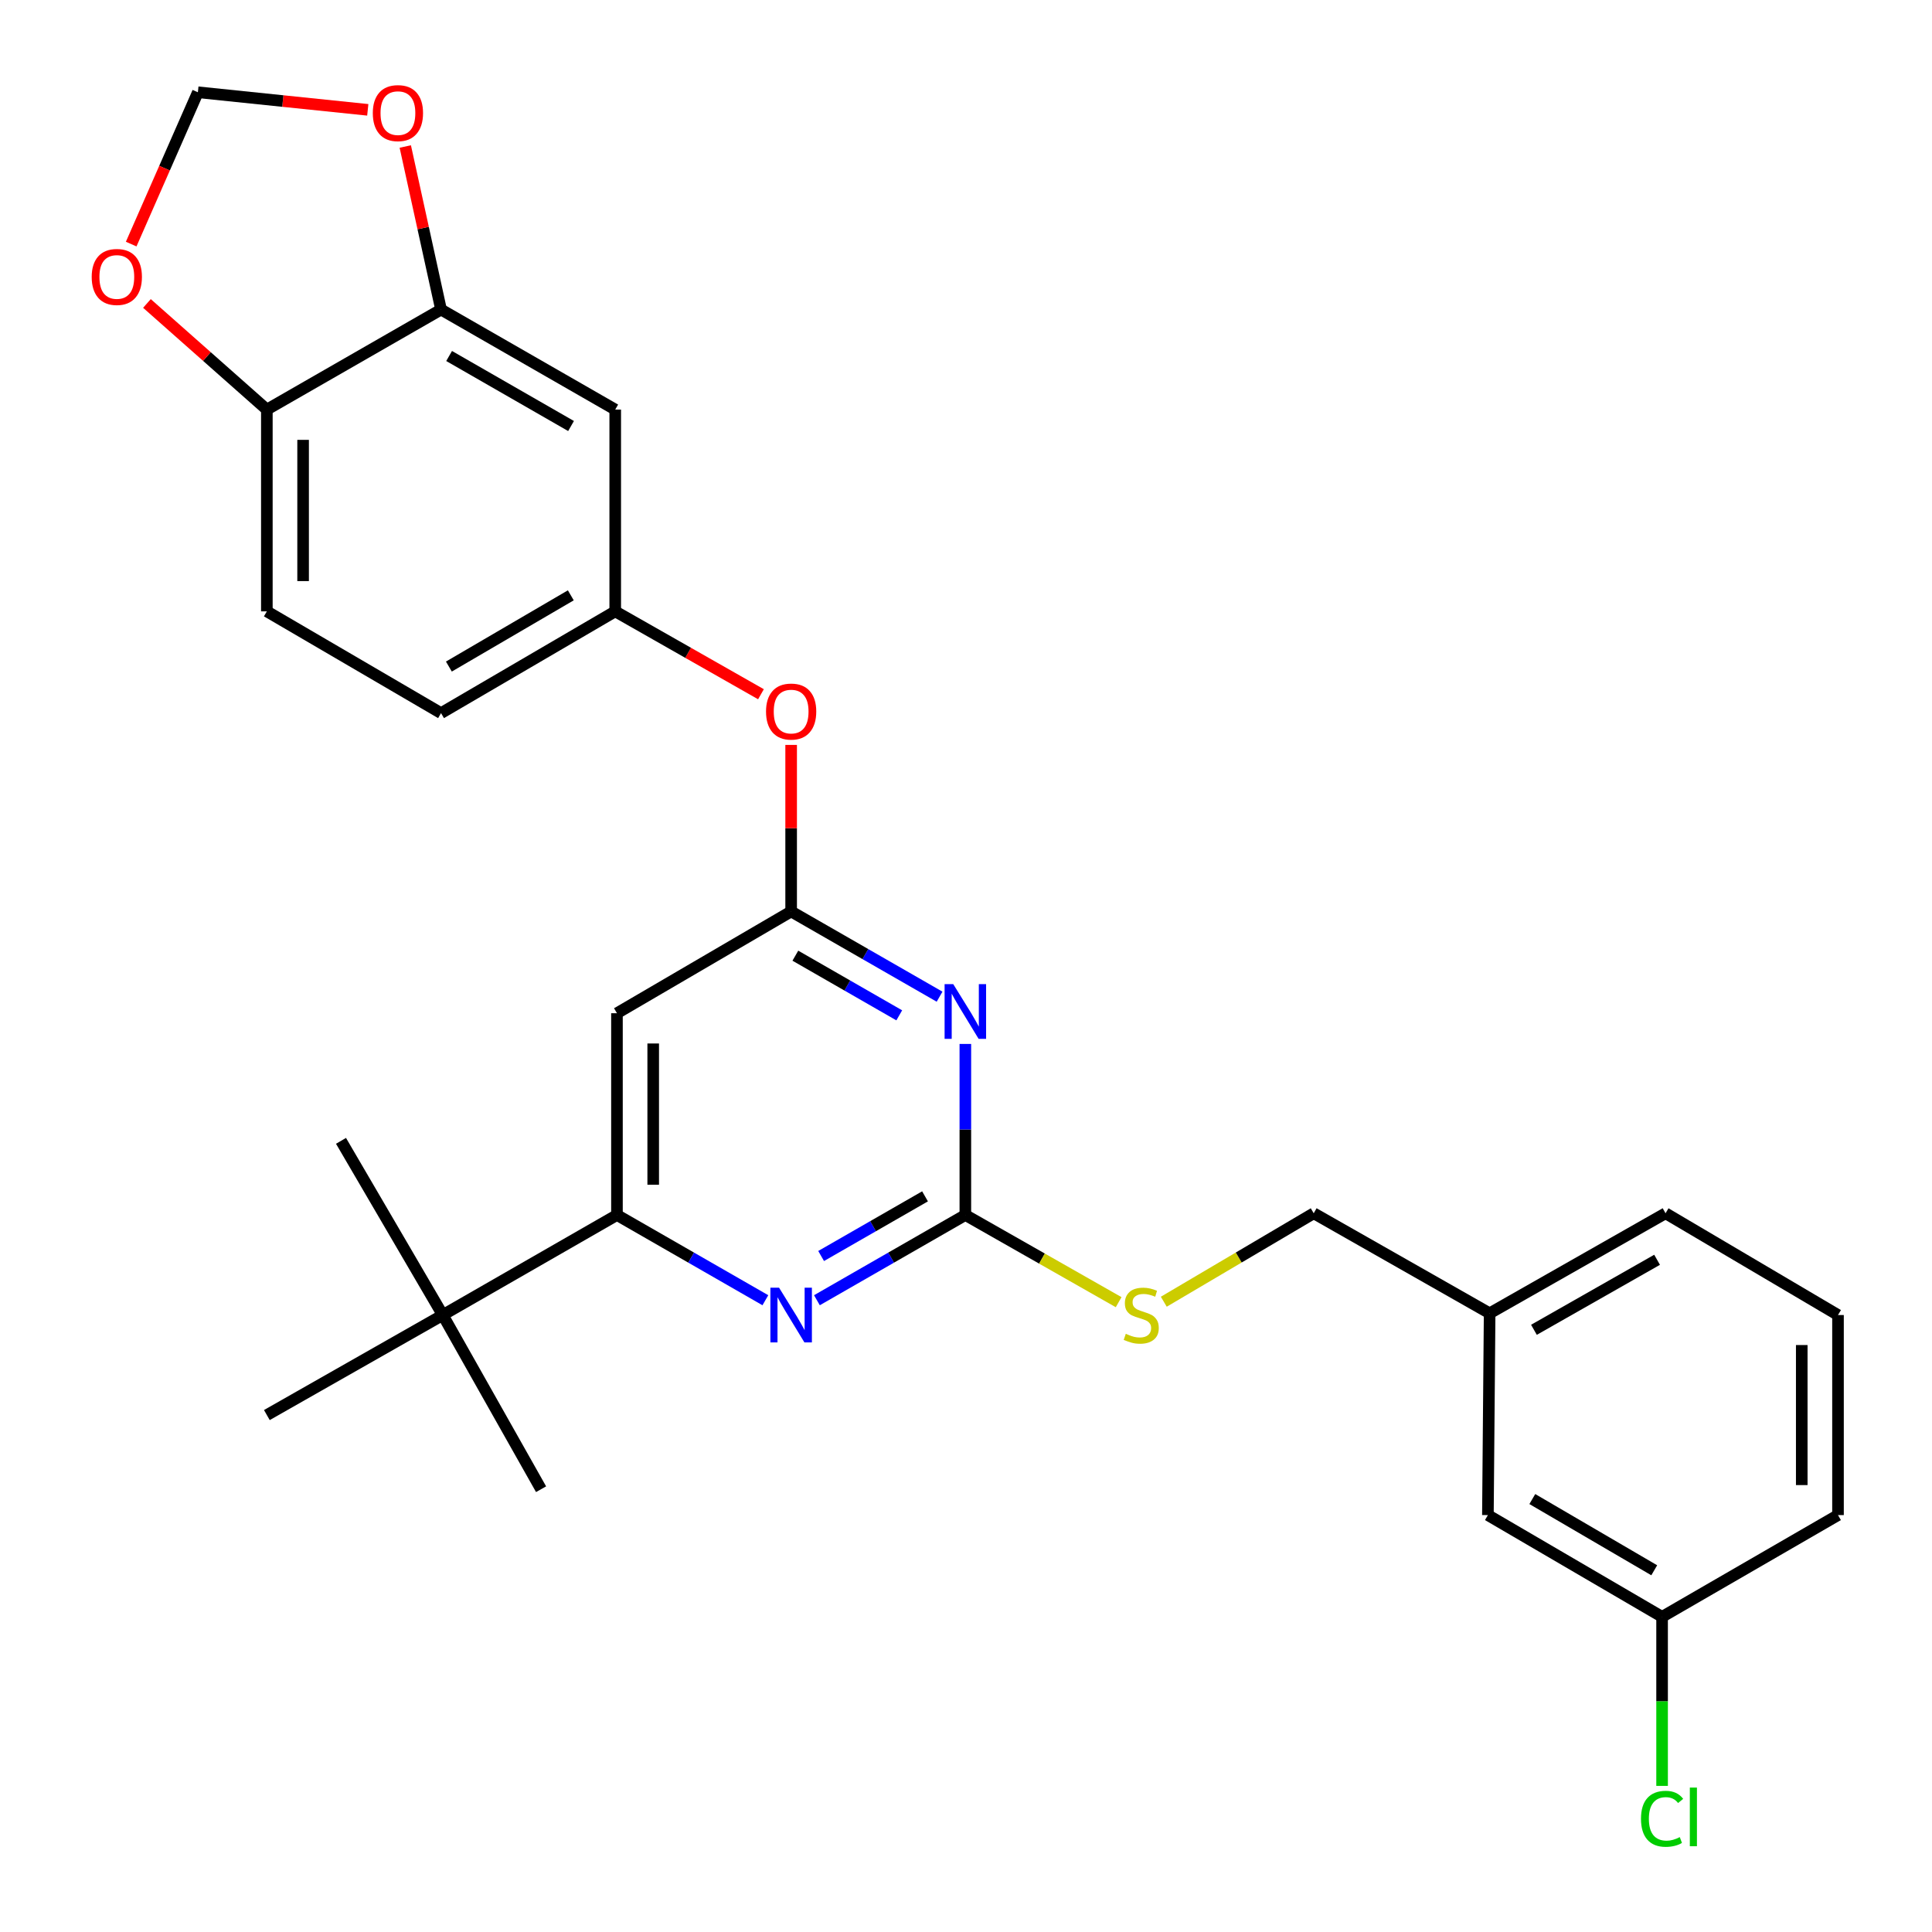 <?xml version='1.0' encoding='iso-8859-1'?>
<svg version='1.1' baseProfile='full'
              xmlns='http://www.w3.org/2000/svg'
                      xmlns:rdkit='http://www.rdkit.org/xml'
                      xmlns:xlink='http://www.w3.org/1999/xlink'
                  xml:space='preserve'
width='1000px' height='1000px' viewBox='0 0 1000 1000'>
<!-- END OF HEADER -->
<rect style='opacity:1.0;fill:#FFFFFF;stroke:none' width='1000' height='1000' x='0' y='0'> </rect>
<path class='bond-0' d='M 319.336,524.443 L 319.336,628.881' style='fill:none;fill-rule:evenodd;stroke:#000000;stroke-width:6px;stroke-linecap:butt;stroke-linejoin:miter;stroke-opacity:1' />
<path class='bond-0' d='M 338.099,540.108 L 338.099,613.216' style='fill:none;fill-rule:evenodd;stroke:#000000;stroke-width:6px;stroke-linecap:butt;stroke-linejoin:miter;stroke-opacity:1' />
<path class='bond-1' d='M 319.336,524.443 L 409.494,471.77' style='fill:none;fill-rule:evenodd;stroke:#000000;stroke-width:6px;stroke-linecap:butt;stroke-linejoin:miter;stroke-opacity:1' />
<path class='bond-2' d='M 319.336,628.881 L 229.178,680.658' style='fill:none;fill-rule:evenodd;stroke:#000000;stroke-width:6px;stroke-linecap:butt;stroke-linejoin:miter;stroke-opacity:1' />
<path class='bond-3' d='M 319.336,628.881 L 357.745,650.939' style='fill:none;fill-rule:evenodd;stroke:#000000;stroke-width:6px;stroke-linecap:butt;stroke-linejoin:miter;stroke-opacity:1' />
<path class='bond-3' d='M 357.745,650.939 L 396.155,672.997' style='fill:none;fill-rule:evenodd;stroke:#0000FF;stroke-width:6px;stroke-linecap:butt;stroke-linejoin:miter;stroke-opacity:1' />
<path class='bond-4' d='M 422.833,672.998 L 461.248,650.94' style='fill:none;fill-rule:evenodd;stroke:#0000FF;stroke-width:6px;stroke-linecap:butt;stroke-linejoin:miter;stroke-opacity:1' />
<path class='bond-4' d='M 461.248,650.94 L 499.662,628.881' style='fill:none;fill-rule:evenodd;stroke:#000000;stroke-width:6px;stroke-linecap:butt;stroke-linejoin:miter;stroke-opacity:1' />
<path class='bond-4' d='M 425.014,650.109 L 451.904,634.668' style='fill:none;fill-rule:evenodd;stroke:#0000FF;stroke-width:6px;stroke-linecap:butt;stroke-linejoin:miter;stroke-opacity:1' />
<path class='bond-4' d='M 451.904,634.668 L 478.794,619.227' style='fill:none;fill-rule:evenodd;stroke:#000000;stroke-width:6px;stroke-linecap:butt;stroke-linejoin:miter;stroke-opacity:1' />
<path class='bond-5' d='M 499.662,628.881 L 499.662,584.61' style='fill:none;fill-rule:evenodd;stroke:#000000;stroke-width:6px;stroke-linecap:butt;stroke-linejoin:miter;stroke-opacity:1' />
<path class='bond-5' d='M 499.662,584.61 L 499.662,540.34' style='fill:none;fill-rule:evenodd;stroke:#0000FF;stroke-width:6px;stroke-linecap:butt;stroke-linejoin:miter;stroke-opacity:1' />
<path class='bond-6' d='M 499.662,628.881 L 539.335,651.443' style='fill:none;fill-rule:evenodd;stroke:#000000;stroke-width:6px;stroke-linecap:butt;stroke-linejoin:miter;stroke-opacity:1' />
<path class='bond-6' d='M 539.335,651.443 L 579.007,674.005' style='fill:none;fill-rule:evenodd;stroke:#CCCC00;stroke-width:6px;stroke-linecap:butt;stroke-linejoin:miter;stroke-opacity:1' />
<path class='bond-7' d='M 486.323,515.886 L 447.908,493.828' style='fill:none;fill-rule:evenodd;stroke:#0000FF;stroke-width:6px;stroke-linecap:butt;stroke-linejoin:miter;stroke-opacity:1' />
<path class='bond-7' d='M 447.908,493.828 L 409.494,471.77' style='fill:none;fill-rule:evenodd;stroke:#000000;stroke-width:6px;stroke-linecap:butt;stroke-linejoin:miter;stroke-opacity:1' />
<path class='bond-7' d='M 465.455,525.54 L 438.565,510.1' style='fill:none;fill-rule:evenodd;stroke:#0000FF;stroke-width:6px;stroke-linecap:butt;stroke-linejoin:miter;stroke-opacity:1' />
<path class='bond-7' d='M 438.565,510.1 L 411.675,494.659' style='fill:none;fill-rule:evenodd;stroke:#000000;stroke-width:6px;stroke-linecap:butt;stroke-linejoin:miter;stroke-opacity:1' />
<path class='bond-8' d='M 409.494,471.77 L 409.494,428.668' style='fill:none;fill-rule:evenodd;stroke:#000000;stroke-width:6px;stroke-linecap:butt;stroke-linejoin:miter;stroke-opacity:1' />
<path class='bond-8' d='M 409.494,428.668 L 409.494,385.566' style='fill:none;fill-rule:evenodd;stroke:#FF0000;stroke-width:6px;stroke-linecap:butt;stroke-linejoin:miter;stroke-opacity:1' />
<path class='bond-9' d='M 393.875,359.336 L 356.157,337.888' style='fill:none;fill-rule:evenodd;stroke:#FF0000;stroke-width:6px;stroke-linecap:butt;stroke-linejoin:miter;stroke-opacity:1' />
<path class='bond-9' d='M 356.157,337.888 L 318.44,316.441' style='fill:none;fill-rule:evenodd;stroke:#000000;stroke-width:6px;stroke-linecap:butt;stroke-linejoin:miter;stroke-opacity:1' />
<path class='bond-10' d='M 138.124,316.441 L 138.124,212.002' style='fill:none;fill-rule:evenodd;stroke:#000000;stroke-width:6px;stroke-linecap:butt;stroke-linejoin:miter;stroke-opacity:1' />
<path class='bond-10' d='M 156.887,300.775 L 156.887,227.668' style='fill:none;fill-rule:evenodd;stroke:#000000;stroke-width:6px;stroke-linecap:butt;stroke-linejoin:miter;stroke-opacity:1' />
<path class='bond-11' d='M 138.124,316.441 L 228.282,369.114' style='fill:none;fill-rule:evenodd;stroke:#000000;stroke-width:6px;stroke-linecap:butt;stroke-linejoin:miter;stroke-opacity:1' />
<path class='bond-12' d='M 602.377,673.771 L 641.177,650.878' style='fill:none;fill-rule:evenodd;stroke:#CCCC00;stroke-width:6px;stroke-linecap:butt;stroke-linejoin:miter;stroke-opacity:1' />
<path class='bond-12' d='M 641.177,650.878 L 679.978,627.985' style='fill:none;fill-rule:evenodd;stroke:#000000;stroke-width:6px;stroke-linecap:butt;stroke-linejoin:miter;stroke-opacity:1' />
<path class='bond-13' d='M 679.978,627.985 L 771.032,679.761' style='fill:none;fill-rule:evenodd;stroke:#000000;stroke-width:6px;stroke-linecap:butt;stroke-linejoin:miter;stroke-opacity:1' />
<path class='bond-14' d='M 228.282,369.114 L 318.44,316.441' style='fill:none;fill-rule:evenodd;stroke:#000000;stroke-width:6px;stroke-linecap:butt;stroke-linejoin:miter;stroke-opacity:1' />
<path class='bond-14' d='M 232.34,345.012 L 295.451,308.141' style='fill:none;fill-rule:evenodd;stroke:#000000;stroke-width:6px;stroke-linecap:butt;stroke-linejoin:miter;stroke-opacity:1' />
<path class='bond-15' d='M 318.44,316.441 L 318.44,212.002' style='fill:none;fill-rule:evenodd;stroke:#000000;stroke-width:6px;stroke-linecap:butt;stroke-linejoin:miter;stroke-opacity:1' />
<path class='bond-16' d='M 770.135,784.21 L 860.293,836.873' style='fill:none;fill-rule:evenodd;stroke:#000000;stroke-width:6px;stroke-linecap:butt;stroke-linejoin:miter;stroke-opacity:1' />
<path class='bond-16' d='M 793.123,775.908 L 856.233,812.772' style='fill:none;fill-rule:evenodd;stroke:#000000;stroke-width:6px;stroke-linecap:butt;stroke-linejoin:miter;stroke-opacity:1' />
<path class='bond-17' d='M 770.135,784.21 L 771.032,679.761' style='fill:none;fill-rule:evenodd;stroke:#000000;stroke-width:6px;stroke-linecap:butt;stroke-linejoin:miter;stroke-opacity:1' />
<path class='bond-18' d='M 860.293,836.873 L 860.293,880.625' style='fill:none;fill-rule:evenodd;stroke:#000000;stroke-width:6px;stroke-linecap:butt;stroke-linejoin:miter;stroke-opacity:1' />
<path class='bond-18' d='M 860.293,880.625 L 860.293,924.377' style='fill:none;fill-rule:evenodd;stroke:#00CC00;stroke-width:6px;stroke-linecap:butt;stroke-linejoin:miter;stroke-opacity:1' />
<path class='bond-19' d='M 860.293,836.873 L 951.347,784.21' style='fill:none;fill-rule:evenodd;stroke:#000000;stroke-width:6px;stroke-linecap:butt;stroke-linejoin:miter;stroke-opacity:1' />
<path class='bond-20' d='M 229.178,680.658 L 138.124,732.434' style='fill:none;fill-rule:evenodd;stroke:#000000;stroke-width:6px;stroke-linecap:butt;stroke-linejoin:miter;stroke-opacity:1' />
<path class='bond-21' d='M 229.178,680.658 L 280.058,770.816' style='fill:none;fill-rule:evenodd;stroke:#000000;stroke-width:6px;stroke-linecap:butt;stroke-linejoin:miter;stroke-opacity:1' />
<path class='bond-22' d='M 229.178,680.658 L 176.505,590.5' style='fill:none;fill-rule:evenodd;stroke:#000000;stroke-width:6px;stroke-linecap:butt;stroke-linejoin:miter;stroke-opacity:1' />
<path class='bond-23' d='M 771.032,679.761 L 862.086,627.985' style='fill:none;fill-rule:evenodd;stroke:#000000;stroke-width:6px;stroke-linecap:butt;stroke-linejoin:miter;stroke-opacity:1' />
<path class='bond-23' d='M 793.965,688.306 L 857.703,652.062' style='fill:none;fill-rule:evenodd;stroke:#000000;stroke-width:6px;stroke-linecap:butt;stroke-linejoin:miter;stroke-opacity:1' />
<path class='bond-24' d='M 951.347,680.658 L 862.086,627.985' style='fill:none;fill-rule:evenodd;stroke:#000000;stroke-width:6px;stroke-linecap:butt;stroke-linejoin:miter;stroke-opacity:1' />
<path class='bond-25' d='M 951.347,680.658 L 951.347,784.21' style='fill:none;fill-rule:evenodd;stroke:#000000;stroke-width:6px;stroke-linecap:butt;stroke-linejoin:miter;stroke-opacity:1' />
<path class='bond-25' d='M 932.584,696.191 L 932.584,768.678' style='fill:none;fill-rule:evenodd;stroke:#000000;stroke-width:6px;stroke-linecap:butt;stroke-linejoin:miter;stroke-opacity:1' />
<path class='bond-26' d='M 318.44,212.002 L 228.282,160.226' style='fill:none;fill-rule:evenodd;stroke:#000000;stroke-width:6px;stroke-linecap:butt;stroke-linejoin:miter;stroke-opacity:1' />
<path class='bond-26' d='M 295.572,220.507 L 232.461,184.263' style='fill:none;fill-rule:evenodd;stroke:#000000;stroke-width:6px;stroke-linecap:butt;stroke-linejoin:miter;stroke-opacity:1' />
<path class='bond-27' d='M 138.124,212.002 L 228.282,160.226' style='fill:none;fill-rule:evenodd;stroke:#000000;stroke-width:6px;stroke-linecap:butt;stroke-linejoin:miter;stroke-opacity:1' />
<path class='bond-28' d='M 138.124,212.002 L 107.091,184.534' style='fill:none;fill-rule:evenodd;stroke:#000000;stroke-width:6px;stroke-linecap:butt;stroke-linejoin:miter;stroke-opacity:1' />
<path class='bond-28' d='M 107.091,184.534 L 76.057,157.067' style='fill:none;fill-rule:evenodd;stroke:#FF0000;stroke-width:6px;stroke-linecap:butt;stroke-linejoin:miter;stroke-opacity:1' />
<path class='bond-29' d='M 228.282,160.226 L 219.027,118.028' style='fill:none;fill-rule:evenodd;stroke:#000000;stroke-width:6px;stroke-linecap:butt;stroke-linejoin:miter;stroke-opacity:1' />
<path class='bond-29' d='M 219.027,118.028 L 209.772,75.83' style='fill:none;fill-rule:evenodd;stroke:#FF0000;stroke-width:6px;stroke-linecap:butt;stroke-linejoin:miter;stroke-opacity:1' />
<path class='bond-30' d='M 190.361,56.851 L 146.391,52.301' style='fill:none;fill-rule:evenodd;stroke:#FF0000;stroke-width:6px;stroke-linecap:butt;stroke-linejoin:miter;stroke-opacity:1' />
<path class='bond-30' d='M 146.391,52.301 L 102.422,47.75' style='fill:none;fill-rule:evenodd;stroke:#000000;stroke-width:6px;stroke-linecap:butt;stroke-linejoin:miter;stroke-opacity:1' />
<path class='bond-31' d='M 102.422,47.75 L 85.161,87.044' style='fill:none;fill-rule:evenodd;stroke:#000000;stroke-width:6px;stroke-linecap:butt;stroke-linejoin:miter;stroke-opacity:1' />
<path class='bond-31' d='M 85.161,87.044 L 67.901,126.338' style='fill:none;fill-rule:evenodd;stroke:#FF0000;stroke-width:6px;stroke-linecap:butt;stroke-linejoin:miter;stroke-opacity:1' />
<path  class='atom-2' d='M 403.234 666.498
L 412.514 681.498
Q 413.434 682.978, 414.914 685.658
Q 416.394 688.338, 416.474 688.498
L 416.474 666.498
L 420.234 666.498
L 420.234 694.818
L 416.354 694.818
L 406.394 678.418
Q 405.234 676.498, 403.994 674.298
Q 402.794 672.098, 402.434 671.418
L 402.434 694.818
L 398.754 694.818
L 398.754 666.498
L 403.234 666.498
' fill='#0000FF'/>
<path  class='atom-4' d='M 493.402 509.386
L 502.682 524.386
Q 503.602 525.866, 505.082 528.546
Q 506.562 531.226, 506.642 531.386
L 506.642 509.386
L 510.402 509.386
L 510.402 537.706
L 506.522 537.706
L 496.562 521.306
Q 495.402 519.386, 494.162 517.186
Q 492.962 514.986, 492.602 514.306
L 492.602 537.706
L 488.922 537.706
L 488.922 509.386
L 493.402 509.386
' fill='#0000FF'/>
<path  class='atom-6' d='M 396.494 368.297
Q 396.494 361.497, 399.854 357.697
Q 403.214 353.897, 409.494 353.897
Q 415.774 353.897, 419.134 357.697
Q 422.494 361.497, 422.494 368.297
Q 422.494 375.177, 419.094 379.097
Q 415.694 382.977, 409.494 382.977
Q 403.254 382.977, 399.854 379.097
Q 396.494 375.217, 396.494 368.297
M 409.494 379.777
Q 413.814 379.777, 416.134 376.897
Q 418.494 373.977, 418.494 368.297
Q 418.494 362.737, 416.134 359.937
Q 413.814 357.097, 409.494 357.097
Q 405.174 357.097, 402.814 359.897
Q 400.494 362.697, 400.494 368.297
Q 400.494 374.017, 402.814 376.897
Q 405.174 379.777, 409.494 379.777
' fill='#FF0000'/>
<path  class='atom-8' d='M 582.706 690.378
Q 583.026 690.498, 584.346 691.058
Q 585.666 691.618, 587.106 691.978
Q 588.586 692.298, 590.026 692.298
Q 592.706 692.298, 594.266 691.018
Q 595.826 689.698, 595.826 687.418
Q 595.826 685.858, 595.026 684.898
Q 594.266 683.938, 593.066 683.418
Q 591.866 682.898, 589.866 682.298
Q 587.346 681.538, 585.826 680.818
Q 584.346 680.098, 583.266 678.578
Q 582.226 677.058, 582.226 674.498
Q 582.226 670.938, 584.626 668.738
Q 587.066 666.538, 591.866 666.538
Q 595.146 666.538, 598.866 668.098
L 597.946 671.178
Q 594.546 669.778, 591.986 669.778
Q 589.226 669.778, 587.706 670.938
Q 586.186 672.058, 586.226 674.018
Q 586.226 675.538, 586.986 676.458
Q 587.786 677.378, 588.906 677.898
Q 590.066 678.418, 591.986 679.018
Q 594.546 679.818, 596.066 680.618
Q 597.586 681.418, 598.666 683.058
Q 599.786 684.658, 599.786 687.418
Q 599.786 691.338, 597.146 693.458
Q 594.546 695.538, 590.186 695.538
Q 587.666 695.538, 585.746 694.978
Q 583.866 694.458, 581.626 693.538
L 582.706 690.378
' fill='#CCCC00'/>
<path  class='atom-18' d='M 849.373 941.406
Q 849.373 934.366, 852.653 930.686
Q 855.973 926.966, 862.253 926.966
Q 868.093 926.966, 871.213 931.086
L 868.573 933.246
Q 866.293 930.246, 862.253 930.246
Q 857.973 930.246, 855.693 933.126
Q 853.453 935.966, 853.453 941.406
Q 853.453 947.006, 855.773 949.886
Q 858.133 952.766, 862.693 952.766
Q 865.813 952.766, 869.453 950.886
L 870.573 953.886
Q 869.093 954.846, 866.853 955.406
Q 864.613 955.966, 862.133 955.966
Q 855.973 955.966, 852.653 952.206
Q 849.373 948.446, 849.373 941.406
' fill='#00CC00'/>
<path  class='atom-18' d='M 874.653 925.246
L 878.333 925.246
L 878.333 955.606
L 874.653 955.606
L 874.653 925.246
' fill='#00CC00'/>
<path  class='atom-26' d='M 192.964 58.546
Q 192.964 51.746, 196.324 47.946
Q 199.684 44.146, 205.964 44.146
Q 212.244 44.146, 215.604 47.946
Q 218.964 51.746, 218.964 58.546
Q 218.964 65.426, 215.564 69.346
Q 212.164 73.226, 205.964 73.226
Q 199.724 73.226, 196.324 69.346
Q 192.964 65.466, 192.964 58.546
M 205.964 70.026
Q 210.284 70.026, 212.604 67.146
Q 214.964 64.226, 214.964 58.546
Q 214.964 52.986, 212.604 50.186
Q 210.284 47.346, 205.964 47.346
Q 201.644 47.346, 199.284 50.146
Q 196.964 52.946, 196.964 58.546
Q 196.964 64.266, 199.284 67.146
Q 201.644 70.026, 205.964 70.026
' fill='#FF0000'/>
<path  class='atom-28' d='M 47.465 143.346
Q 47.465 136.546, 50.825 132.746
Q 54.185 128.946, 60.465 128.946
Q 66.745 128.946, 70.105 132.746
Q 73.465 136.546, 73.465 143.346
Q 73.465 150.226, 70.065 154.146
Q 66.665 158.026, 60.465 158.026
Q 54.225 158.026, 50.825 154.146
Q 47.465 150.266, 47.465 143.346
M 60.465 154.826
Q 64.785 154.826, 67.105 151.946
Q 69.465 149.026, 69.465 143.346
Q 69.465 137.786, 67.105 134.986
Q 64.785 132.146, 60.465 132.146
Q 56.145 132.146, 53.785 134.946
Q 51.465 137.746, 51.465 143.346
Q 51.465 149.066, 53.785 151.946
Q 56.145 154.826, 60.465 154.826
' fill='#FF0000'/>
</svg>
